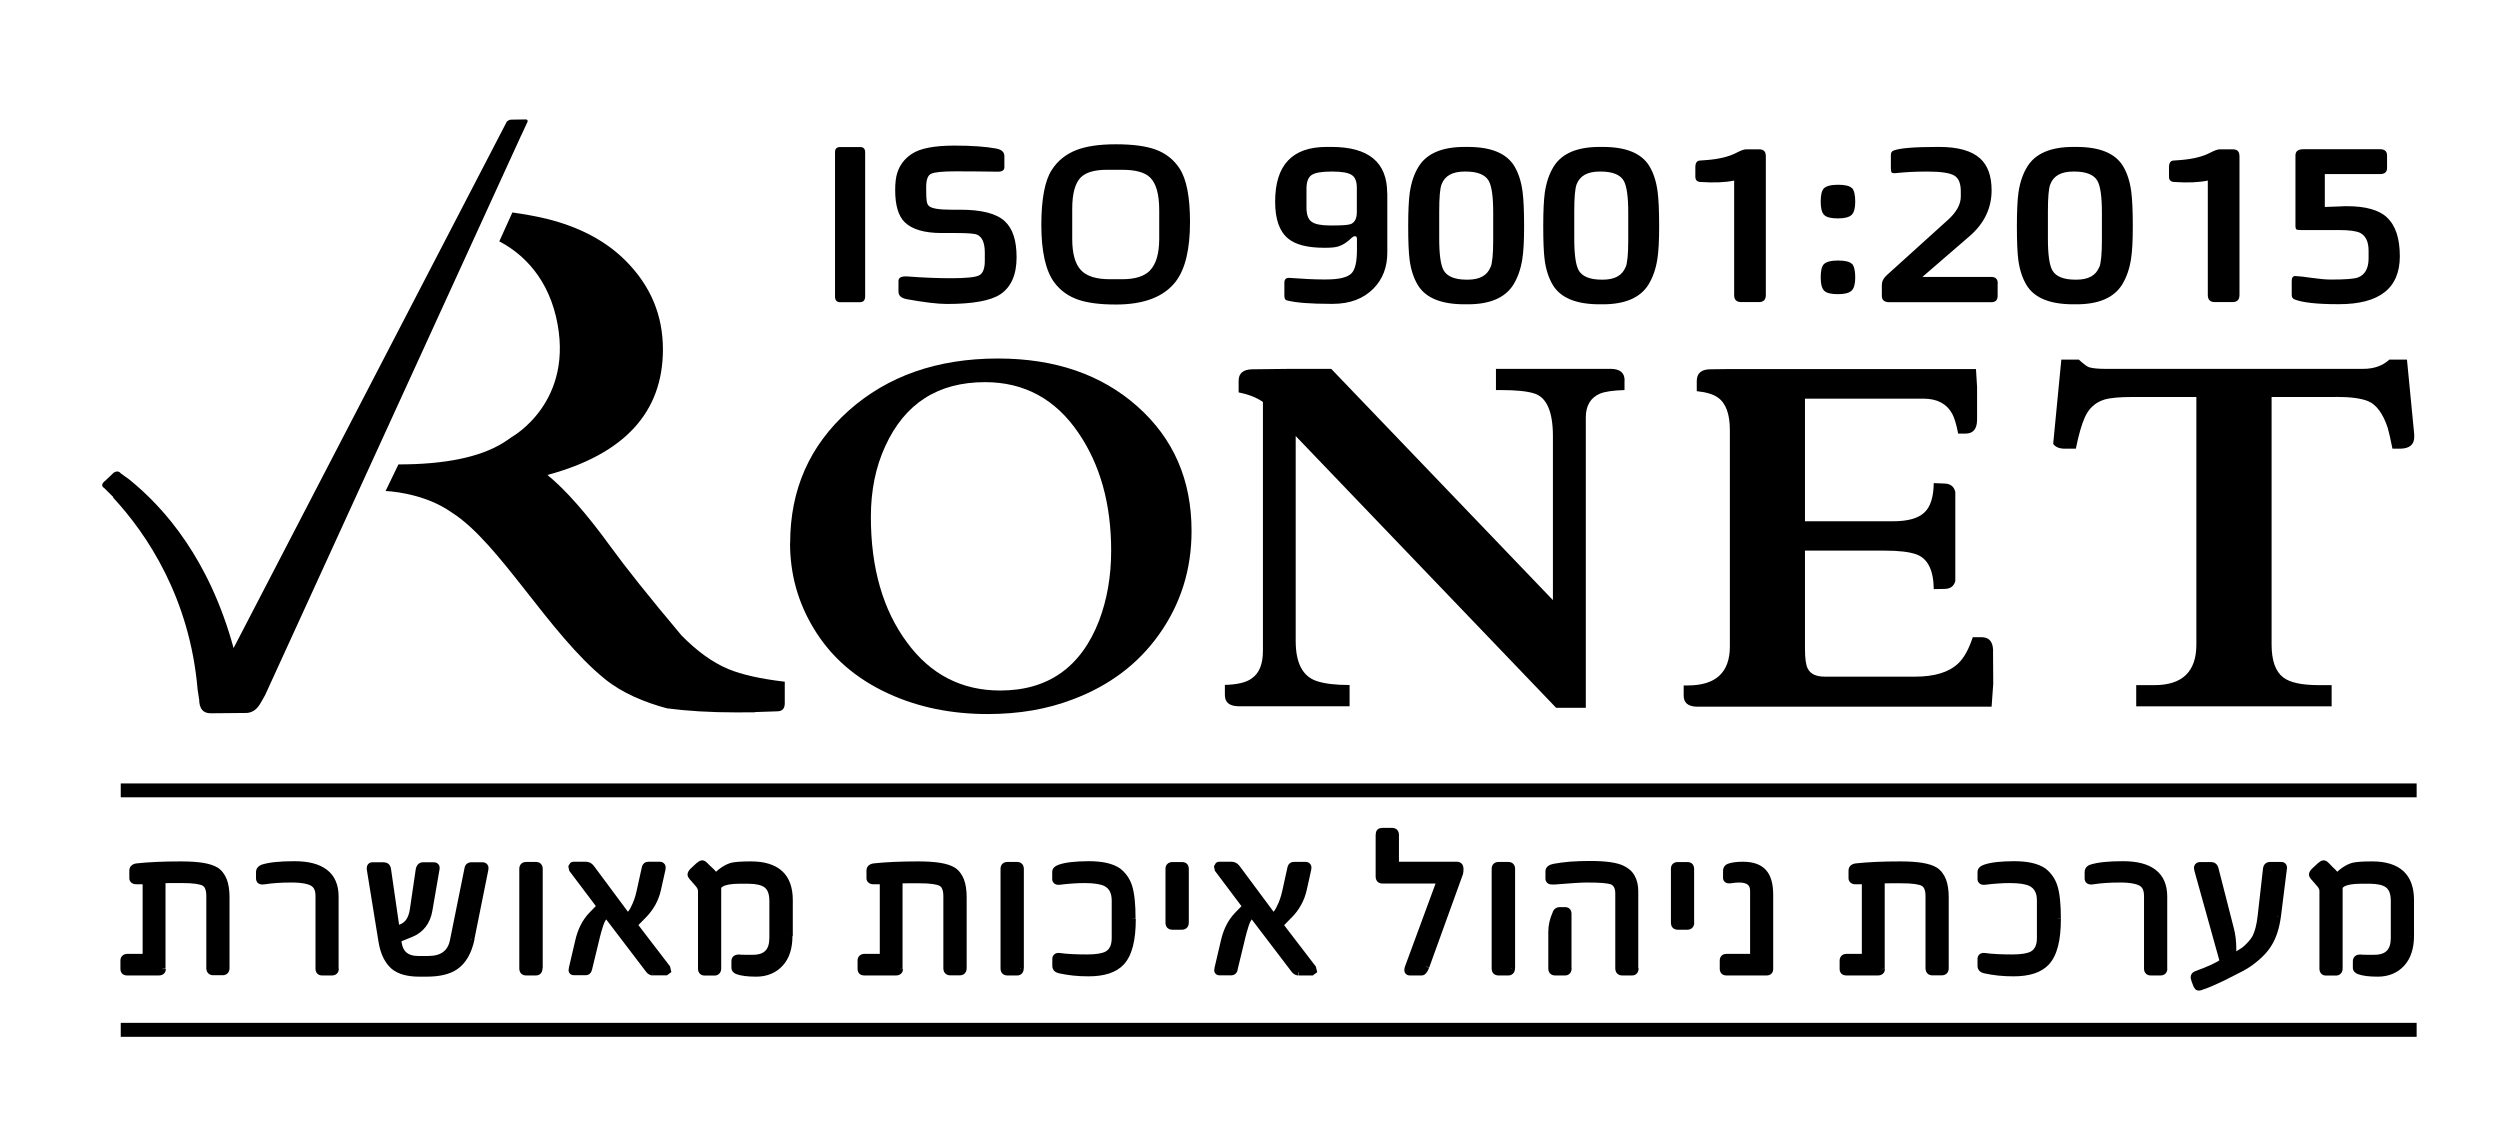 <svg xmlns="http://www.w3.org/2000/svg" id="Layer_1" viewBox="0 0 227.33 102"><g><path d="M71.85,49.39c0-4.87,1.77-8.87,5.31-12.04,3.54-3.16,8.07-4.75,13.59-4.75,5.19,0,9.42,1.46,12.69,4.37,3.28,2.92,4.91,6.68,4.91,11.31,0,3.52-.99,6.65-2.96,9.42-1.92,2.7-4.54,4.66-7.85,5.9-2.32.89-4.89,1.33-7.73,1.33-3.29,0-6.29-.61-8.98-1.84-2.99-1.36-5.27-3.34-6.84-5.95-1.43-2.36-2.15-4.94-2.15-7.76M79.19,47.01c0,4.65,1.1,8.45,3.28,11.4,2.14,2.92,4.97,4.38,8.48,4.38,4.34,0,7.34-2.11,8.98-6.32.74-1.94,1.11-4.07,1.11-6.4,0-4.23-.99-7.8-2.97-10.7-2.09-3.08-4.93-4.62-8.5-4.62-4.28,0-7.3,1.94-9.07,5.82-.87,1.88-1.31,4.02-1.31,6.44"></path><path d="M147.73,34.6c0-.7-.41-1.04-1.23-1.06h-10.47v1.93h.48c1.35,0,2.35.1,3.01.31,1.12.35,1.69,1.65,1.69,3.88v14.91l-20.16-21.03h-3.67s-3.49.04-3.49.04c-.84.01-1.27.36-1.26,1.07v1.03c.83.17,1.58.43,2.21.87v22.64c0,1.2-.34,2.04-1.02,2.5-.49.37-1.32.56-2.44.59v.89c-.01.68.39,1.02,1.17,1.05h10.17v-1.93c-1.29,0-2.28-.12-2.99-.36-1.27-.42-1.91-1.63-1.91-3.64v-18.64l23.68,24.71h2.7v-26.4c0-1.07.43-1.8,1.3-2.17.47-.19,1.22-.29,2.22-.32v-.88Z"></path><path d="M212.4,36.09c1.33,0,2.31.13,2.94.39.76.32,1.34,1.12,1.77,2.39.11.37.26,1.01.44,1.93h.72c.84-.02,1.26-.37,1.26-1.07v-.23s-.66-6.8-.66-6.8h-1.6c-.61.56-1.4.84-2.37.84h-23.5c-.63,0-1.1-.05-1.42-.14-.18-.05-.49-.28-.95-.7h-1.59l-.74,7.66c.19.28.54.44,1.06.44h1c.26-1.27.53-2.22.8-2.81.36-.84.95-1.39,1.78-1.65.52-.16,1.36-.24,2.54-.24h5.84v22.51c0,2.46-1.27,3.69-3.81,3.69h-1.66v1.93h17.77v-1.93h-1.17c-1.54,0-2.62-.23-3.23-.7-.7-.53-1.06-1.53-1.06-2.99v-22.51h5.82Z"></path><path d="M181.24,59.2c-.01-.85-.36-1.26-1.07-1.26h-.78c-.36,1.08-.79,1.88-1.32,2.38-.83.8-2.14,1.21-3.93,1.21h-8.2c-.79,0-1.31-.24-1.55-.72-.18-.33-.26-.94-.26-1.83v-8.91h7.26c1.27,0,2.23.11,2.87.34,1.04.38,1.56,1.44,1.58,3.16l1-.02c.52-.01.83-.25.96-.71v-4.07h0v-4.03c-.11-.49-.43-.75-.96-.77l-1-.04c-.02,1.25-.29,2.15-.85,2.67-.57.54-1.52.8-2.85.8h-8.01v-11.15h10.77c1.23,0,2.1.45,2.61,1.36.21.38.39.99.55,1.82h.65c.71,0,1.06-.41,1.07-1.25v-2.98s-.1-1.64-.1-1.64h-22.6l-1.53.02c-.85,0-1.26.36-1.26,1.07v.92c.86.09,1.51.28,1.92.58.73.51,1.09,1.5,1.09,2.96v19.68c0,2.36-1.28,3.54-3.85,3.54h-.35v.88c-.02.68.38,1.02,1.16,1.05h26.84l.15-2.09-.02-2.94Z"></path><path d="M47.98,11.04c0-.11-.04-.19-.18-.18l-1.32.02c-.16,0-.28.08-.4.19l-24.84,47.86c-2.2-8.06-6.27-12.74-9.5-15.34l-.75-.54c-.23-.3-.52-.14-.64-.08l-.68.65c-.34.27-.57.53-.17.78l.81.81-.03.03c3.1,3.34,6.98,9.14,7.69,17.47l.14.9c.01.84.36,1.26,1.07,1.25l3.31-.03c.94-.13,1.17-.88,1.62-1.63L47.37,12.36h0l.07-.14.54-1.17Z"></path><path d="M68.66,64.75l2.07-.07c.43-.02.65-.28.63-.8v-.7h0v-1.19c-2.2-.26-3.9-.64-5.13-1.15-1.43-.6-2.85-1.62-4.26-3.06-2.96-3.52-5.11-6.22-6.47-8.1-2.17-2.99-4.08-5.15-5.72-6.49,7-1.89,10.5-5.7,10.5-11.42,0-3.12-1.13-5.8-3.4-8.07-1.8-1.8-4.2-3.07-7.2-3.81-.92-.22-1.96-.41-3.09-.57l-1.19,2.63c1.61.83,4.2,2.77,5.16,6.86,1.81,7.73-4.03,10.93-4.03,10.93h0c-.26.2-.54.38-.83.56-2.12,1.29-5.28,1.93-9.47,1.93l-.14.29-1.03,2.13s3.42.1,6.03,1.96c4.33,2.74,8.79,10.99,13.92,15.14,1.58,1.28,3.6,2.11,5.63,2.66,1.83.24,3.93.37,6.33.37.61,0,1.16,0,1.69-.01v-.04Z"></path></g><path d="M217.05,19.76c-.74-.67-1.95-1.01-3.61-1.01-.21,0-.42,0-.65.02l-1.39.05v-2.99h5.03c.42,0,.63-.19.63-.56v-1.12c0-.39-.21-.58-.63-.58h-6.99c-.47,0-.71.19-.71.56v6.39c0,.19.03.3.09.34.06.04.21.06.47.06h3.44c.91,0,1.54.09,1.89.26.51.27.76.81.76,1.62v.69c0,.91-.32,1.49-.96,1.74-.35.13-1.16.19-2.44.19h-.07c-.4,0-.93-.05-1.6-.14-.76-.11-1.29-.17-1.58-.18-.23-.01-.34.14-.34.46v1.26c0,.2.08.33.24.4.72.29,2.04.44,3.94.44h.11c3.69,0,5.54-1.45,5.54-4.36,0-1.65-.4-2.83-1.19-3.54ZM203.63,14.14c0-.37-.2-.56-.6-.56h-1.2c-.18,0-.48.11-.88.32-.65.34-1.54.56-2.64.65l-.68.05c-.27.02-.4.23-.4.61v.85c0,.32.16.48.49.49,1.22.08,2.24.04,3.04-.13v10.4c0,.43.21.65.63.65h1.61c.43,0,.64-.21.64-.65v-12.69ZM190.89,24.28c-.3.77-.99,1.15-2.07,1.15h-.09c-1.06,0-1.76-.27-2.09-.82-.28-.47-.42-1.44-.42-2.9v-2.5c0-1.26.07-2.08.22-2.46.3-.77.99-1.15,2.09-1.15h.09c1.06,0,1.76.27,2.09.82.28.47.42,1.44.42,2.9v2.52c0,1.25-.08,2.07-.23,2.45ZM193.8,17.43c-.12-.92-.37-1.69-.74-2.31-.71-1.18-2.12-1.76-4.24-1.76h-.3c-2.03,0-3.42.59-4.16,1.77-.41.65-.68,1.44-.82,2.4-.09.67-.14,1.68-.14,3.02s.04,2.43.13,3.09c.12.9.37,1.65.74,2.27.71,1.18,2.13,1.76,4.25,1.76h.3c2.01,0,3.38-.59,4.13-1.76.41-.66.69-1.45.83-2.37.11-.69.16-1.68.16-2.99,0-1.4-.05-2.44-.14-3.12ZM181.66,25.77c0-.39-.2-.59-.59-.59h-6.26l4.27-3.69c1.35-1.16,2.02-2.56,2.02-4.19,0-1.3-.35-2.26-1.04-2.89-.77-.7-2.01-1.05-3.73-1.05h-.13c-2.14,0-3.48.11-4.01.33-.17.06-.25.2-.25.4v1.23c0,.19.03.32.08.37.05.05.18.07.39.05.84-.09,1.76-.14,2.76-.14h.07c1.25,0,2.07.12,2.48.37.39.24.58.72.58,1.44v.46c0,.72-.4,1.44-1.21,2.16l-5.53,5c-.3.27-.44.57-.44.88v.99c0,.39.23.58.68.58h9.26c.4,0,.59-.19.59-.58v-1.12ZM168.4,24c-.2-.21-.63-.31-1.27-.31s-1.09.12-1.3.35c-.18.2-.27.6-.27,1.2s.11,1,.32,1.2c.21.21.63.31,1.25.31s1.02-.11,1.24-.32c.22-.21.33-.61.33-1.2,0-.62-.1-1.04-.3-1.25ZM168.4,17.11c-.2-.21-.63-.31-1.27-.31s-1.09.12-1.3.35c-.18.2-.27.6-.27,1.2s.11,1,.32,1.2c.21.21.63.31,1.25.31s1.02-.11,1.24-.32c.22-.21.33-.61.33-1.2,0-.62-.1-1.04-.3-1.25ZM160.56,14.14c0-.37-.2-.56-.6-.56h-1.2c-.18,0-.47.11-.88.32-.65.34-1.54.56-2.64.65l-.68.05c-.27.02-.4.23-.4.61v.85c0,.32.16.48.49.49,1.22.08,2.24.04,3.04-.13v10.4c0,.43.21.65.63.65h1.61c.43,0,.64-.21.64-.65v-12.69ZM147.82,24.28c-.3.77-.99,1.15-2.07,1.15h-.09c-1.06,0-1.76-.27-2.09-.82-.28-.47-.42-1.44-.42-2.9v-2.5c0-1.26.07-2.08.22-2.46.3-.77.99-1.15,2.09-1.15h.09c1.06,0,1.76.27,2.09.82.28.47.42,1.44.42,2.9v2.52c0,1.25-.08,2.07-.23,2.45ZM150.73,17.43c-.12-.92-.37-1.69-.74-2.31-.71-1.18-2.12-1.76-4.24-1.76h-.3c-2.03,0-3.42.59-4.16,1.77-.41.65-.68,1.44-.82,2.4-.09.67-.14,1.68-.14,3.02s.04,2.43.13,3.09c.12.9.37,1.65.74,2.27.71,1.18,2.13,1.76,4.25,1.76h.3c2.01,0,3.38-.59,4.13-1.76.41-.66.69-1.45.83-2.37.11-.69.16-1.68.16-2.99,0-1.4-.05-2.44-.14-3.12ZM135.54,24.28c-.3.77-.99,1.15-2.07,1.15h-.09c-1.06,0-1.76-.27-2.09-.82-.28-.47-.42-1.44-.42-2.9v-2.5c0-1.26.07-2.08.22-2.46.3-.77.99-1.15,2.09-1.15h.09c1.06,0,1.76.27,2.09.82.28.47.42,1.44.42,2.9v2.52c0,1.25-.08,2.07-.23,2.45ZM138.45,17.43c-.12-.92-.37-1.69-.74-2.31-.71-1.18-2.12-1.76-4.24-1.76h-.3c-2.03,0-3.42.59-4.16,1.77-.41.65-.68,1.44-.82,2.4-.09.67-.14,1.68-.14,3.02s.04,2.43.13,3.09c.12.9.37,1.65.74,2.27.71,1.18,2.13,1.76,4.25,1.76h.3c2.01,0,3.38-.59,4.13-1.76.41-.66.69-1.45.83-2.37.11-.69.16-1.68.16-2.99,0-1.4-.05-2.44-.14-3.12ZM122.8,20.38c-.21.08-.69.12-1.46.12h-.44c-.78,0-1.33-.11-1.64-.34-.31-.23-.46-.66-.46-1.29v-1.68c0-.64.15-1.06.46-1.27.3-.21.9-.32,1.79-.32h.09c.87,0,1.46.1,1.77.31.32.2.47.59.47,1.17v2.2c0,.59-.19.96-.58,1.11ZM126.14,17.56c0-2.8-1.69-4.2-5.06-4.2h-.46c-3.12,0-4.67,1.66-4.67,4.98,0,1.6.4,2.72,1.19,3.36.67.55,1.76.83,3.26.83h.15c.52,0,.9-.04,1.14-.12.39-.11.81-.38,1.25-.81.11-.09.21-.13.3-.12.1.02.15.1.15.24v.99c0,1.08-.16,1.79-.48,2.13-.36.38-1.12.57-2.3.57h-.35c-.76,0-1.75-.05-2.98-.14-.33-.03-.49.12-.49.44v1.17c0,.25.07.39.21.43.82.22,2.18.32,4.07.32h.11c1.57,0,2.81-.47,3.72-1.4.84-.86,1.25-1.95,1.25-3.26v-5.42ZM104.59,24.58c-.52.54-1.36.81-2.53.81h-1.16c-1.23,0-2.11-.28-2.62-.84-.52-.56-.78-1.5-.78-2.83v-2.73c0-1.36.25-2.3.75-2.83.46-.48,1.26-.72,2.39-.72h1.41c1.21,0,2.05.23,2.53.7.55.53.83,1.52.83,2.97v2.58c0,1.35-.28,2.32-.83,2.89ZM107.26,15.32c-.52-.8-1.25-1.38-2.18-1.72-.88-.32-2.08-.48-3.6-.48h-.03c-1.5,0-2.69.18-3.59.53-.93.37-1.68.96-2.22,1.8-.63.97-.95,2.65-.95,5.02s.39,4.14,1.17,5.2c.56.76,1.32,1.3,2.27,1.61.83.27,1.93.41,3.32.41h.03c2.55,0,4.37-.7,5.44-2.1.86-1.13,1.29-2.93,1.29-5.41,0-2.28-.32-3.9-.95-4.86ZM91.36,20.11c-.76-.7-2.11-1.04-4.04-1.04h-.81c-1.12,0-1.8-.11-2.04-.34-.1-.09-.17-.23-.2-.42-.03-.19-.05-.53-.05-1.02v-.27c0-.66.14-1.06.43-1.21s1.04-.23,2.25-.23c.41,0,1.07,0,1.97.01.87.01,1.4.02,1.61.02h.33c.35-.01.52-.15.52-.41v-1c0-.37-.24-.59-.73-.69-.98-.18-2.25-.27-3.81-.27-1.84,0-3.13.25-3.89.76-.66.44-1.1,1.03-1.32,1.75-.12.39-.18.9-.18,1.54,0,1.38.29,2.35.87,2.92.67.65,1.79.98,3.36.98h1.31c1.06,0,1.69.05,1.91.15.46.2.7.74.7,1.62v.76c0,.72-.18,1.16-.54,1.33-.32.16-1.16.25-2.53.25-1.2,0-2.51-.05-3.93-.16-.57-.04-.85.09-.85.41v.96c0,.37.24.59.73.69,1.59.29,2.82.44,3.69.44,2.36,0,3.98-.3,4.86-.89.97-.66,1.46-1.78,1.46-3.35s-.36-2.63-1.08-3.29ZM78.67,13.85c0-.32-.15-.48-.46-.48h-1.79c-.33,0-.49.15-.49.46v13.12c0,.35.15.53.46.53h1.79c.33,0,.49-.18.49-.53v-13.09Z"></path><g><polyline points="10.98 93.01 219.75 93.01 219.75 94.28 10.98 94.28"></polyline><polyline points="10.98 71.24 219.75 71.24 219.75 72.5 10.98 72.5"></polyline><path d="M14.77,88.12c0,.18-.11.27-.32.27h-2.89c-.19,0-.29-.1-.29-.29v-.74c0-.21.1-.31.29-.31h1.73v-6.96h-.87c-.23,0-.34-.08-.34-.24v-.7c0-.18.13-.29.38-.33,1.09-.12,2.42-.18,4-.18s2.62.17,3.18.53c.62.4.92,1.21.92,2.42v6.44c0,.23-.1.35-.3.35h-.89c-.2,0-.29-.12-.29-.35v-6.56c0-.59-.16-.99-.47-1.18-.32-.19-1-.29-2.03-.29-.4,0-.75,0-1.05,0-.3,0-.55,0-.76.02v8.09Z"></path><path d="M14.77,88.12h.31c0,.15-.06.33-.2.44-.14.11-.29.14-.44.14h-2.89c-.14,0-.31-.04-.44-.16-.12-.13-.16-.29-.16-.44v-.74c0-.15.03-.31.16-.44.12-.13.3-.18.44-.18h1.42v-6.33h-.55c-.15,0-.3-.02-.44-.12-.14-.09-.23-.28-.22-.44v-.7c0-.16.07-.35.21-.46.13-.11.29-.16.45-.18h0s0,0,0,0c1.11-.12,2.45-.18,4.03-.18,1.59,0,2.68.16,3.35.57h0s0,0,0,0c.37.24.64.61.82,1.06.17.45.25.99.25,1.62v6.44c0,.16-.03.32-.15.46-.12.14-.31.2-.46.2h-.89c-.16,0-.34-.06-.46-.2-.12-.14-.15-.31-.15-.46v-6.56c0-.27-.04-.48-.1-.63-.06-.15-.13-.23-.23-.29h0c-.2-.13-.86-.25-1.87-.24-.4,0-.75,0-1.05,0h0c-.3,0-.55,0-.76.01v-.31s.3,0,.3,0v8.09h-.63v-8.39h.3c.21-.01.47-.02.77-.02h0c.3,0,.65,0,1.05,0,1.05,0,1.75.08,2.19.33h0s0,0,0,0c.22.13.39.34.48.59.1.25.14.53.14.86v6.63s0,0,0,0l-.07.03.04-.06.03.03-.07.03.04-.06-.02.04v-.05s.02,0,.02,0l-.02.04v-.05s.03,0,.03,0h.91s0,.04,0,.04l-.02-.03h.01s0,.03,0,.03l-.02-.03.04.06-.07-.03.03-.03.04.06-.07-.03v-.07s0-6.44,0-6.44c0-.58-.07-1.05-.21-1.4-.14-.36-.33-.59-.57-.76l.17-.26-.17.27c-.45-.29-1.48-.48-3.01-.48-1.57,0-2.89.06-3.96.18l-.03-.31.04.31-.1.02h-.03s0,0,0,0h0s0,.01,0,.01h0s0,0,0,0l-.04-.04.05.02v.02s-.05-.04-.05-.04l.05.02h-.02s.02,0,.02,0h0s-.02,0-.02,0h.02s0,.01,0,.01v.7h-.08l.07-.03v.03s-.07,0-.07,0l.07-.03-.09.04.04-.1.05.05-.09.04.04-.1h.09s.87,0,.87,0h.31v7.58h-2.06s0-.03,0-.03l.02.03h-.01s0-.03,0-.03l.02.03-.04-.08.08.04-.04.04-.04-.08.08.04h0s0,.04,0,.04v.77s-.09.03-.09.03l.05-.08.04.05-.09.03.05-.08-.03.04v-.05s.03,0,.03,0l-.03.04v-.05s.04,0,.04,0h2.94s0,0,0,0l.04.08-.08-.05.04-.04.04.08-.08-.05.06.04-.07-.02v-.02s.07.04.07.04l-.07-.02h0s.31,0,.31,0Z"></path><path d="M30.5,88.08c0,.21-.1.31-.31.31h-.89c-.2,0-.3-.1-.3-.29v-6.62c0-.56-.16-.94-.48-1.16-.37-.26-1.05-.39-2.06-.39-.45,0-.88.01-1.28.04-.4.03-.78.07-1.13.12-.29.05-.44-.02-.44-.22v-.57c0-.18.1-.31.29-.39.61-.21,1.57-.31,2.89-.31,2.47,0,3.71.96,3.71,2.89v6.58Z"></path><path d="M30.5,88.08h.31c0,.15-.04.32-.17.45-.13.13-.3.17-.45.17h-.89c-.15,0-.31-.03-.44-.16-.13-.12-.17-.3-.17-.44v-6.62c0-.5-.14-.76-.35-.9h0s0,0,0,0c-.25-.19-.9-.34-1.88-.33-.45,0-.87.01-1.26.04h0c-.39.03-.76.06-1.11.12l-.05-.31.05.31-.22.02c-.13,0-.28-.03-.41-.13-.13-.11-.18-.28-.18-.42v-.57c0-.15.04-.3.14-.42.09-.12.22-.2.36-.26h0s0,0,0,0c.67-.22,1.66-.32,2.98-.32,1.28,0,2.27.24,2.98.79.71.54,1.05,1.39,1.05,2.41v6.58h-.63v-6.58c0-.9-.28-1.5-.81-1.92-.53-.42-1.39-.66-2.59-.66-1.29,0-2.24.1-2.79.29l-.1-.3.11.29-.08.05v.05s0,.57,0,.57h0s-.12.02-.12.02l.06-.09.05.07-.12.02.06-.09-.03.05v-.06s.03,0,.03,0l-.03.05v-.06s.05,0,.05,0h.11s0-.01,0-.01h0c.36-.06.75-.1,1.16-.12h0c.41-.03.84-.04,1.3-.04,1.03,0,1.76.12,2.24.44l-.18.26.18-.26c.43.29.63.81.62,1.42v6.64s-.08.03-.08.03l.04-.08.04.05-.09.03.04-.08-.03.05.02-.05h0s-.03.05-.03.05l.02-.05h.04s.89,0,.89,0h.03s.03.07.03.07l-.07-.04.04-.04.03.07-.07-.04h.02s-.03,0-.03,0h0s.02,0,.02,0h-.03s0-.04,0-.04h.31Z"></path><path d="M42.84,85.35c-.25,1.2-.73,2.04-1.44,2.52-.6.42-1.48.62-2.62.62h-.64c-1.02,0-1.79-.21-2.3-.62-.56-.47-.94-1.23-1.11-2.28l-1.06-6.54c-.04-.23.03-.35.22-.35h.98c.22,0,.34.1.36.31l.8,5.49.37-.13c.66-.21,1.06-.76,1.19-1.66l.54-3.66c.05-.23.17-.35.37-.35h.96c.18,0,.26.11.22.33l-.64,3.7c-.18,1.08-.74,1.8-1.67,2.17l-1.17.47.06.41c.16.96.77,1.44,1.81,1.44h.9c1.31,0,2.08-.57,2.3-1.71l1.33-6.58c.03-.15.13-.23.29-.23h1.02c.2,0,.28.12.23.35l-1.27,6.3Z"></path><path d="M42.84,85.35l.31.06c-.26,1.24-.77,2.17-1.57,2.72h0c-.68.47-1.62.68-2.8.68h-.64c-1.06,0-1.9-.21-2.5-.69h0s0,0,0,0c-.64-.54-1.04-1.38-1.22-2.47l-1.06-6.54h0s-.01-.16-.01-.16c0-.12.03-.27.14-.39.11-.12.27-.16.4-.15h.98c.16,0,.32.04.46.15.13.11.2.28.22.43l-.31.04.31-.05.74,5.11h0s0,0,0,0h0c.27-.09.47-.23.64-.46.16-.22.28-.54.34-.95h0s.54-3.67.54-3.67h0c.04-.17.1-.31.22-.43.12-.12.29-.18.45-.17h.96c.12,0,.27.03.39.14.12.11.15.27.15.39l-.02.16h0s-.64,3.7-.64,3.7h0c-.19,1.16-.84,2.01-1.87,2.41l-.94.38.02.16-.31.05.31-.05c.07.43.23.7.46.89.23.18.56.29,1.04.29h.9c.61,0,1.06-.13,1.37-.37.31-.23.52-.58.62-1.09h0s1.33-6.58,1.33-6.58h0c.03-.13.09-.26.21-.35.12-.09.26-.13.39-.13h1.02c.12,0,.27.03.39.14.12.11.17.27.16.4l-.02.2-.31-.07.31.06-1.27,6.3h0s-.31-.06-.31-.06l-.31-.06,1.27-6.31h0s0-.06,0-.06h0s.13-.02.13-.02l-.07.1-.06-.08.13-.02-.07.1.06-.08-.02.1-.03-.02.06-.08-.02.1h-.02s-1.02,0-1.02,0h-.02s-.02-.07-.02-.07l.06.05-.03.02-.02-.07.06.05-.03-.03.04.02h0s-.03-.02-.03-.02l.04.02h0s-.31-.05-.31-.05l.31.06-1.33,6.58h0c-.12.62-.41,1.13-.86,1.47-.45.34-1.05.49-1.75.49h-.9c-.57,0-1.06-.13-1.43-.43-.37-.3-.6-.74-.69-1.27h0s-.06-.41-.06-.41l-.04-.24,1.4-.56h0c.83-.34,1.3-.94,1.48-1.93h0s.64-3.7.64-3.7h0s0-.05,0-.05h0s.12-.02.12-.02l-.07.1-.05-.08.12-.02-.07.1.07-.09-.03.12-.04-.02.07-.09-.03.12v-.03s0,.03,0,.03h0s0-.03,0-.03v.03s-.01,0-.01,0h-.98s0,0,0,0h0s0,.01,0,.01h0s0,0,0,0v.02s-.04.09-.04.09l-.31-.07.31.05-.54,3.66h0c-.07.48-.21.89-.45,1.22-.23.33-.56.57-.95.69l-.1-.3.1.3-.37.13-.36.13-.85-5.87h0s0-.04,0-.04h.02s-.01,0-.01,0h0s.02-.01.02-.01h-.01s.03-.01.03-.01l-.02.03h0s.03-.03.03-.03l-.02.03h0s0,0,0,0h0s0-.01,0-.01h0s-.06,0-.06,0h-.98s-.02-.12-.02-.12l.09.07-.07.05-.02-.12.09.07-.09-.07.11.03-.02.04-.09-.07.11.03h-.01s.01,0,.01,0h0s-.01,0-.01,0h.01s0,.01,0,.01v.06s0,0,0,0l1.06,6.54h0c.17,1.01.52,1.69,1,2.09l-.2.24.2-.24c.44.35,1.13.56,2.11.56h.64c1.11,0,1.92-.2,2.44-.57h0s0,0,0,0c.62-.42,1.07-1.17,1.31-2.33h0s.31.06.31.06Z"></path><path d="M49.02,88.04c0,.23-.1.35-.31.35h-.9c-.19,0-.29-.12-.29-.35v-9.04c0-.21.1-.31.31-.31h.91c.19,0,.29.11.29.33v9.02Z"></path><path d="M49.02,88.04h.31c0,.16-.03.33-.15.47-.12.14-.31.2-.46.19h-.9c-.15,0-.34-.06-.46-.2-.11-.14-.14-.3-.14-.46v-9.04c0-.15.04-.32.17-.45.13-.13.3-.17.45-.17h.91c.15,0,.33.05.45.19.12.14.15.3.15.45v9.02h-.63v-9.08s.02,0,.02,0l-.02.02h0s.03-.02.03-.02l-.02.02.07-.05-.04.08-.04-.03.07-.05-.04.08v-.03s0,.03,0,.03h0s.01-.03.01-.03v.03s-.02,0-.02,0h-.94s-.03-.07-.03-.07l.07.04-.04.04-.03-.08.07.04-.05-.03.05.02h0s-.05-.02-.05-.02l.05.02v.04s0,9.04,0,9.04v.07s0,0,0,0h0s0,0,0,0h0s0,0,0,0l-.07.05.04-.08.04.03-.07.05.04-.08-.02.04v-.04s.02,0,.02,0l-.02.04v-.04s.02,0,.02,0h.93s.02.06.02.06l-.06-.03.04-.03.02.07-.06-.03h0s0-.06,0-.06h.31Z"></path><path d="M59.37,88.39c-.15,0-.27-.08-.39-.23l-3.83-5.03c-.24.17-.44.48-.6.95-.05.13-.11.33-.19.62-.08.29-.17.66-.29,1.13l-.56,2.31c-.04.16-.13.25-.29.25h-1.04c-.16,0-.22-.1-.16-.31l.58-2.48c.22-.97.62-1.76,1.19-2.35l.79-.81-2.54-3.37-.05-.23c.03-.09.08-.14.15-.14h1.13c.18,0,.33.08.44.23l3.32,4.47h.05c.14-.09.31-.31.52-.68.26-.49.46-1.03.58-1.61l.48-2.17c.03-.15.14-.23.32-.23h.98c.2,0,.28.12.23.35l-.4,1.79c-.2.93-.65,1.73-1.33,2.42l-.85.85,3,3.92.06.25-.16.12h-1.17Z"></path><path d="M59.37,88.39v.31c-.26,0-.5-.15-.64-.36l.25-.19-.25.19-3.83-5.03.25-.19.18.26c-.15.1-.34.36-.48.79h0s0,0,0,0c-.04.11-.1.31-.18.59h0c-.08.28-.17.66-.28,1.12h0s-.56,2.31-.56,2.31h0c-.03.12-.09.25-.2.35-.11.1-.26.14-.39.14h-1.04c-.1,0-.24-.02-.35-.12-.11-.1-.15-.25-.15-.36l.04-.23.3.09-.31-.07.58-2.48h0c.23-1.01.65-1.85,1.27-2.5h0s.6-.62.6-.62l-2.42-3.21-.06-.3-.02-.09.03-.09.14-.22c.07-.07.19-.12.3-.12h1.13c.27,0,.54.13.7.36l-.25.18.25-.19,3.32,4.47-.25.19v-.31h.05v.31l-.17-.26s.22-.22.42-.57l.27.15-.28-.15c.25-.46.43-.97.55-1.53h0s.48-2.18.48-2.18h0c.03-.13.11-.27.23-.36.12-.09.27-.11.4-.11h.98c.12,0,.27.03.39.14.12.11.17.27.16.4l-.02.2h0s-.4,1.79-.4,1.79h0c-.21.98-.69,1.85-1.41,2.57l-.65.66,2.88,3.76.07.31.05.2-.32.24-.08.06h-1.27v-.63h1.07l.07-.06.19.25-.3.07-.04-.18-3.13-4.08,1.04-1.05c.64-.65,1.05-1.4,1.25-2.27h0s.4-1.79.4-1.79h0s0-.06,0-.06h0s.13-.02.13-.02l-.07.1-.06-.08.13-.02-.07.1.06-.08-.02.1-.03-.02.06-.08-.02.1h-.02s-.98,0-.98,0h-.04s0,0,0,0h0s0,0,0,0h0s0,0,0,0l-.03-.06.06.04-.02.02-.03-.06.06.04h0s0,0,0,0h0s0,0,0,0h0s0,0,0,0l-.48,2.17h0c-.13.61-.33,1.17-.61,1.69h0s0,0,0,0c-.23.39-.39.64-.63.8l-.08.05h-.3l-3.41-4.59h0c-.07-.08-.09-.09-.19-.1h-1.13v-.19l.13.14-.13.05v-.19l.13.14-.08-.08.1.06-.02.02-.08-.08.1.06h0s-.29-.1-.29-.1l.31-.07.04.16,2.66,3.53-.97,1.01h0c-.53.55-.9,1.27-1.11,2.2h0s-.58,2.49-.58,2.49h0s-.01.06-.01.06h-.15l.1-.11.06.11h-.15l.1-.11-.11.12.05-.16.06.04-.11.12.05-.16-.03.08v-.09s.03,0,.03,0l-.03.08v-.09s.01,0,.01,0h1.05s0,.06,0,.06l-.04-.04.03-.02v.06s-.03-.04-.03-.04l.03.03-.03-.02h0s.03.02.03.02l-.03-.02v-.03s.01,0,.01,0l.56-2.31h0c.11-.46.21-.84.29-1.13h0c.08-.29.14-.5.2-.64l.29.11-.3-.1c.17-.5.39-.88.72-1.11l.25-.17,4.01,5.27h0c.08.11.1.1.13.1v.31Z"></path><path d="M71.75,85.1c0,1.08-.27,1.91-.81,2.5-.54.6-1.26.89-2.16.89-.77,0-1.35-.07-1.74-.22-.16-.07-.24-.17-.24-.31v-.59c0-.21.14-.29.42-.27.09,0,.24.01.44.02s.47,0,.79,0c1.21,0,1.81-.62,1.81-1.87v-3.35c0-.72-.2-1.22-.6-1.51-.34-.24-.89-.37-1.63-.37h-.81c-.76,0-1.31.1-1.65.29-.22.11-.32.26-.32.45v7.27c0,.23-.1.35-.31.35h-.9c-.19,0-.28-.11-.28-.35v-7.03c0-.21-.1-.43-.29-.65l-.42-.49c-.16-.17-.25-.29-.25-.35,0-.12.08-.25.25-.39l.44-.41c.15-.13.26-.2.32-.2s.15.05.26.16l.33.33c.19.17.41.4.65.69.5-.5.99-.82,1.47-.96.3-.08.89-.12,1.75-.12,2.32,0,3.48,1.06,3.48,3.18v3.28Z"></path><path d="M71.75,85.1h.31c0,1.13-.28,2.05-.89,2.71h0s0,0,0,0c-.6.66-1.43,1-2.39,1-.79,0-1.4-.07-1.85-.24h0s0,0,0,0c-.11-.05-.22-.12-.3-.22-.08-.11-.12-.24-.12-.37v-.59c0-.15.06-.34.2-.45.14-.11.3-.14.45-.14h.12s-.03.32-.03.32l.02-.31c.08,0,.22.01.42.01.2,0,.46,0,.78,0,.55,0,.91-.14,1.13-.37.23-.23.36-.61.36-1.18v-3.35c0-.67-.18-1.05-.47-1.25h0s0,0,0,0c-.25-.18-.74-.31-1.45-.31h-.81c-.73,0-1.24.1-1.5.25h0s0,0,0,0l-.13.1-.02.07v7.27c0,.16-.03.33-.16.47-.12.14-.31.2-.46.19h-.9c-.15,0-.34-.06-.45-.2-.11-.14-.14-.3-.14-.46v-7.03c0-.11-.05-.26-.21-.45l.24-.2-.24.21-.42-.49.24-.21-.23.22c-.09-.09-.16-.17-.21-.25-.05-.08-.11-.14-.12-.31,0-.27.17-.46.36-.63l.2.24-.21-.23.44-.41h0s0,0,0,0l.24-.18c.08-.05.16-.09.29-.1.24.01.35.13.48.25h0s.33.33.33.33l-.22.22.21-.24c.21.18.44.43.69.73l-.24.2-.22-.22c.52-.53,1.05-.88,1.6-1.04h0s0,0,0,0c.37-.09.95-.13,1.83-.13,1.2,0,2.16.28,2.82.88.66.6.97,1.51.97,2.62v3.28h-.63v-3.28c0-1.01-.27-1.7-.77-2.16-.5-.46-1.28-.71-2.39-.71-.85,0-1.43.04-1.67.11l-.08-.3.09.3c-.41.12-.86.4-1.33.88l-.25.25-.22-.27c-.24-.29-.44-.51-.61-.66h0s-.33-.34-.33-.34h0s0,0,0,0l-.08-.07h0s0,0,0,0h0,0s0,0,0,0l.05-.14v.15h-.05s.05-.15.05-.15v.15-.15l.06.14h-.06s0-.14,0-.14l.06.14-.05.03-.12.1-.21-.24.21.23-.44.41h0s0,0,0,0l-.12.13v.02s-.03,0-.03,0h.02,0s-.02,0-.02,0h.02-.18l.17-.08v.08s-.17,0-.17,0l.17-.08s.06.09.17.21h0s.43.5.43.5h0s0,0,0,0c.22.26.36.55.36.86v7.1s0,0,0,0l-.08.05.04-.08.04.03-.08.05.04-.08-.03.05v-.06s.03,0,.03,0l-.03.05v-.06s.02,0,.02,0h.93s.02.06.02.06l-.06-.03.04-.03.02.07-.06-.03h0s0,0,0,0h0s0,0,0,0h0s0-.07,0-.07v-7.27c0-.15.05-.31.14-.43.09-.12.21-.22.35-.29l.14.28-.15-.27c.43-.23,1.02-.33,1.81-.33h.81c.78,0,1.38.12,1.82.43h0c.51.36.74.99.73,1.76v3.35c0,.67-.16,1.23-.54,1.62-.38.39-.93.56-1.58.56-.32,0-.59,0-.79,0-.21,0-.36,0-.46-.02h0s0,0,0,0h-.06s-.06,0-.06,0h0s-.03-.08-.03-.08l.07.04-.04.04-.03-.08.07.04-.06-.04.07.02v.02s-.07-.04-.07-.04l.07.02h0v.6h0s-.02,0-.02,0l.02-.02h0s-.02.02-.02.02l.02-.02.05.03-.12.29.11-.29c.32.12.88.2,1.63.2.82,0,1.44-.26,1.93-.79h0s0,0,0,0c.47-.51.72-1.26.72-2.29h.31Z"></path><path d="M81.8,88.12c0,.18-.11.27-.32.27h-2.89c-.19,0-.29-.1-.29-.29v-.74c0-.21.1-.31.29-.31h1.73v-6.96h-.87c-.23,0-.34-.08-.34-.24v-.7c0-.18.13-.29.38-.33,1.09-.12,2.42-.18,4-.18s2.62.17,3.18.53c.62.4.93,1.21.93,2.42v6.44c0,.23-.1.35-.3.35h-.9c-.2,0-.29-.12-.29-.35v-6.56c0-.59-.16-.99-.47-1.18-.32-.19-1-.29-2.03-.29-.4,0-.75,0-1.05,0-.3,0-.55,0-.76.02v8.09Z"></path><path d="M81.8,88.12h.31c0,.15-.06.33-.2.44-.14.11-.29.14-.44.14h-2.89c-.14,0-.31-.04-.44-.16-.12-.13-.16-.29-.16-.44v-.74c0-.15.03-.31.16-.44.12-.13.3-.18.44-.18h1.42v-6.33h-.55c-.15,0-.3-.02-.44-.12-.14-.09-.23-.28-.22-.44v-.7c0-.16.07-.35.21-.46.13-.11.29-.16.45-.18h0s0,0,0,0c1.1-.12,2.45-.18,4.03-.18,1.59,0,2.68.16,3.35.57h0s0,0,0,0c.37.24.64.61.82,1.06.17.45.25.99.25,1.63v6.44c0,.16-.03.32-.15.46-.12.14-.31.2-.46.2h-.9c-.16,0-.34-.06-.46-.2-.12-.14-.15-.31-.15-.46v-6.56c0-.27-.04-.48-.1-.62-.06-.15-.13-.23-.23-.29h0c-.2-.13-.86-.25-1.87-.24-.4,0-.75,0-1.05,0h0c-.3,0-.55,0-.76.01v-.31s.3,0,.3,0v8.09h-.63v-8.39h.3c.21-.01.47-.02.77-.02h0c.3,0,.65,0,1.05,0,1.06,0,1.75.08,2.19.33h0c.22.13.39.34.48.59.1.25.14.53.14.86v6.63s0,0,0,0l-.07.03.04-.06.03.03-.07.03.04-.06-.02.04v-.05s.02,0,.02,0l-.02.04v-.05s.03,0,.03,0h.91s0,.04,0,.04l-.02-.03h.01s0,.03,0,.03l-.02-.03.04.06-.06-.03.03-.03.04.06-.06-.03v-.07s0-6.44,0-6.44c0-.58-.07-1.05-.21-1.4-.14-.36-.33-.6-.57-.76l.17-.26-.17.27c-.45-.29-1.48-.48-3.01-.48-1.57,0-2.89.06-3.96.18l-.03-.31.04.31-.1.02h-.03s-.02-.02-.02-.02l.03.02h-.01s-.02-.02-.02-.02l.03.02-.04-.02h.04s0,.02,0,.02l-.04-.02h.04s0,.02,0,.02v.7h-.08l.07-.03v.03s-.07,0-.07,0l.07-.03-.09.04.04-.1.05.05-.09.04.04-.1h.09s.87,0,.87,0h.31v7.58h-2.06s0-.03,0-.03l.02.03h-.01s0-.03,0-.03l.02.03-.04-.08.08.04-.04.04-.04-.08.08.04h0s0,.04,0,.04v.77s-.09.03-.09.03l.05-.08.04.05-.09.03.05-.08-.03.04v-.05s.03,0,.03,0l-.03.04v-.05s.04,0,.04,0h2.94s0,0,0,0l.04.08-.08-.05.04-.04.04.08-.08-.05.06.04-.07-.02v-.02s.07.04.07.04l-.07-.02h0s.31,0,.31,0Z"></path><path d="M92.78,88.04c0,.23-.1.35-.3.35h-.9c-.19,0-.29-.12-.29-.35v-9.04c0-.21.1-.31.31-.31h.9c.19,0,.29.11.29.33v9.02Z"></path><path d="M92.78,88.04h.31c0,.16-.03.33-.15.47-.12.14-.31.2-.46.19h-.9c-.15,0-.34-.06-.46-.2-.11-.14-.14-.3-.14-.46v-9.04c0-.15.04-.32.17-.45.13-.13.3-.17.45-.17h.9c.15,0,.33.05.45.19.12.14.15.3.15.45v9.02h-.63v-9.08s.02,0,.02,0l-.02.02h0s.03-.02.03-.02l-.02.02.08-.05-.04.08-.04-.03.08-.05-.04.08v-.03s0,.03,0,.03h0s.01-.03.01-.03v.03s-.02,0-.02,0h-.94s-.02-.07-.02-.07l.06.04-.04.03-.02-.07.06.04h-.02s.03,0,.03,0h0s-.02,0-.02,0h.03s0,.04,0,.04v9.11s0,0,0,0h0s0,0,0,0h0s0,0,0,0l-.07.05.04-.08.04.03-.07.05.04-.08-.02.04v-.04s.02,0,.02,0l-.02.04v-.04s.02,0,.02,0h.93s.02.06.02.06l-.06-.03.04-.03.02.07-.06-.03h0s0-.06,0-.06h.31Z"></path><path d="M102.97,83.56c0,1.9-.34,3.21-1.02,3.94-.6.65-1.59.97-2.96.97-.49,0-.96-.02-1.39-.07-.44-.05-.85-.11-1.25-.21-.23-.06-.34-.18-.34-.35v-.66c0-.19.14-.26.42-.22.59.08,1.4.12,2.44.12.86,0,1.48-.11,1.85-.33.46-.27.69-.78.69-1.54v-3.37c0-.77-.29-1.3-.87-1.59-.4-.19-1.03-.29-1.88-.29-.39,0-.77.01-1.14.04-.36.02-.72.06-1.06.1-.31.05-.46-.01-.46-.2v-.64c0-.16.13-.28.4-.38.55-.19,1.41-.29,2.58-.29s2.11.2,2.69.61c.47.36.8.83.98,1.41.2.64.31,1.61.31,2.93"></path><path d="M102.97,83.56h.31c0,1.93-.33,3.32-1.1,4.15h0c-.69.74-1.78,1.07-3.19,1.07-.5,0-.98-.02-1.43-.07h0c-.45-.05-.88-.12-1.29-.21h0s0,0,0,0c-.15-.04-.29-.1-.4-.21-.11-.11-.18-.28-.18-.44v-.66c0-.13.05-.31.18-.41.13-.11.28-.13.41-.13l.2.02-.05.31.04-.31c.57.08,1.37.12,2.4.12.83,0,1.41-.11,1.69-.28h0s0,0,0,0c.17-.1.29-.24.39-.44.09-.2.15-.48.14-.83v-3.37c0-.35-.07-.62-.18-.83-.11-.21-.27-.36-.51-.48h0c-.32-.16-.92-.26-1.75-.26-.39,0-.76.01-1.12.04h0c-.36.02-.7.06-1.04.1l-.04-.31.05.31-.23.02c-.13,0-.27-.02-.4-.12-.13-.1-.2-.27-.19-.41v-.64c0-.17.08-.34.2-.44.12-.11.25-.17.42-.23h0c.61-.21,1.5-.3,2.68-.31,1.25,0,2.2.2,2.87.66h0s0,0,0,0c.52.4.89.93,1.09,1.56h0c.22.69.32,1.69.32,3.02h-.63c0-1.3-.11-2.25-.29-2.83h0c-.17-.52-.45-.93-.88-1.26l.19-.25-.18.26c-.49-.35-1.33-.55-2.51-.55-1.15,0-1.99.1-2.47.27h0s0,0,0,0c-.11.04-.17.08-.19.1h0s-.03-.02-.03-.02h.04v.02s-.04-.02-.04-.02h.04v.64h-.08l.07-.03v.03s-.07,0-.07,0l.07-.03-.12.05.06-.12.06.07-.12.05.06-.12h0s0,0,0,0h0s0,0,0,0h0s.04,0,.04,0h.13s0-.01,0-.01h0c.35-.05.71-.08,1.08-.11h0c.37-.02.76-.04,1.16-.04.88,0,1.54.09,2.02.32h0s0,0,0,0c.34.17.61.42.79.74.18.32.26.7.25,1.13v3.37c0,.41-.06.77-.2,1.08-.14.31-.36.56-.65.73h0c-.47.27-1.12.37-2.01.37-1.05,0-1.87-.04-2.48-.12h0s0,0,0,0h-.1s-.04,0-.04,0l-.03-.1.08.06-.05.04-.03-.1.08.06-.1-.07.11.03-.02.04-.1-.07.11.03h-.05s.05,0,.05,0h0s-.05,0-.05,0h.05s0,0,0,0v.66h0s-.03.01-.03.01l.02-.02h0s-.03.02-.03.02l.02-.02h.02s.09.05.09.05l-.08.3.07-.31c.38.09.78.16,1.21.2h0c.42.05.88.07,1.36.07,1.33,0,2.22-.31,2.73-.87h0c.59-.62.93-1.86.93-3.73h.31Z"></path><path d="M107.79,83.88c0,.23-.1.35-.3.35h-.91c-.19,0-.29-.12-.29-.35v-4.87c0-.2.1-.31.29-.31h.93c.18,0,.28.11.28.33v4.85Z"></path><path d="M107.79,83.88h.31c0,.16-.03.32-.15.46-.12.14-.3.2-.46.2h-.91c-.15,0-.34-.06-.46-.2-.11-.14-.14-.3-.14-.46v-4.87c0-.15.03-.31.16-.44.12-.13.3-.18.44-.18h.93c.15,0,.33.05.45.19.11.14.14.3.14.45v4.85h-.63v-4.91s0,0,0,0l.08-.04-.04.07-.04-.04.08-.04-.04.07.03-.06-.02.06h-.02s.03-.06.03-.06l-.02.06h-.01s-.93,0-.93,0h-.02s0,0,0,0l-.03-.08.07.04-.05.04-.03-.08.07.04-.04-.02.05.02h0s-.04-.02-.04-.02l.05.02v.04s0,4.87,0,4.87v.07s0,0,0,0h0s0,0,0,0h0s0,0,0,0l-.07.05.04-.08.04.03-.07.05.04-.08-.02.04v-.04s.02,0,.02,0l-.02.04v-.04s.02,0,.02,0h.92s0,.04,0,.04l-.02-.03h.01s0,.03,0,.03l-.02-.03.04.06-.06-.03.03-.03.04.06-.06-.03v-.07h.32Z"></path><path d="M118.07,88.39c-.15,0-.27-.08-.38-.23l-3.83-5.03c-.24.17-.44.48-.6.95-.05.13-.11.33-.19.62-.08.29-.17.66-.29,1.13l-.56,2.31c-.04.16-.13.25-.28.25h-1.04c-.16,0-.22-.1-.16-.31l.58-2.48c.22-.97.62-1.76,1.19-2.35l.79-.81-2.54-3.37-.05-.23c.03-.09.08-.14.15-.14h1.13c.18,0,.33.08.44.23l3.32,4.47h.05c.14-.09.31-.31.52-.68.26-.49.46-1.03.58-1.61l.48-2.17c.03-.15.14-.23.32-.23h.99c.2,0,.28.12.23.35l-.4,1.79c-.2.93-.65,1.73-1.33,2.42l-.85.85,3,3.92.06.25-.16.12h-1.17Z"></path><path d="M118.07,88.39v.31c-.26,0-.5-.15-.64-.36l.25-.19-.25.19-3.83-5.03.25-.19.18.26c-.15.1-.34.36-.48.79h0s0,0,0,0c-.04.11-.1.31-.18.6h0c-.08.28-.17.66-.28,1.12h0s-.56,2.31-.56,2.31l-.3-.07.31.07c-.03.13-.09.26-.2.35-.11.1-.26.14-.39.14h-1.04c-.11,0-.24-.02-.35-.12-.11-.1-.15-.25-.15-.36l.04-.23.3.09-.31-.07.58-2.48h0c.23-1.01.65-1.85,1.27-2.5h0s.6-.62.6-.62l-2.42-3.22-.06-.3-.02-.09.03-.08.14-.23c.07-.07.19-.12.3-.12h1.13c.27,0,.54.13.7.36l-.25.18.25-.19,3.32,4.47-.25.19v-.31h.05v.31l-.16-.27s.22-.22.41-.57l.27.15-.28-.15c.25-.46.43-.97.55-1.52h0s.48-2.18.48-2.18l.31.07-.31-.06c.03-.13.11-.28.23-.36.12-.09.27-.11.4-.11h.99c.12,0,.27.03.39.14.12.11.17.27.16.4l-.02.2h0s-.4,1.79-.4,1.79h0c-.21.98-.69,1.85-1.41,2.57h-.01s-.64.66-.64.66l2.88,3.76.08.31.05.2-.32.24-.08.06h-1.28v-.63h1.07l.07-.06.19.25-.3.07-.04-.18-3.13-4.08,1.05-1.06h-.01c.64-.64,1.05-1.39,1.25-2.26h0s.4-1.79.4-1.79h0s0-.06,0-.06h0s.13-.02.13-.02l-.07.1-.06-.08.13-.02-.07.1.06-.08-.02.1-.03-.02.06-.08-.02.1h-.02s-.99,0-.99,0h-.04s0,0,0,0h0s0,0,0,0h0s0,0,0,0l-.03-.06.06.04-.02.02-.03-.06.06.04-.03-.02.04.02h0s-.03-.02-.03-.02l.04.02h0s0,0,0,0l-.48,2.17-.31-.07.31.06c-.13.61-.33,1.17-.61,1.69h0s0,0,0,0c-.23.39-.39.64-.63.8l-.08.05h-.3l-3.41-4.59h0c-.07-.08-.09-.1-.19-.1h-1.13v-.19l.13.14-.13.05v-.19l.13.14-.08-.09.1.06-.02.03-.08-.09.1.06h-.01s.01,0,.01,0h0s-.01,0-.01,0h.01s0,.01,0,.01l-.3-.1.31-.06.03.16,2.66,3.53-.97,1.01h0c-.53.55-.9,1.27-1.11,2.2h0s-.58,2.49-.58,2.49h0s-.01.06-.01.06h-.1l.09-.03v.03s-.09,0-.09,0l.09-.03-.17.06.09-.16.08.1-.17.06.09-.16-.07.12.03-.13h.04s-.07.13-.07.13l.03-.13v.05s0-.06,0-.06h0s-.01.06-.01.06v-.06s0,0,0,0h1.05s0,.06,0,.06l-.04-.04.03-.02v.06s-.03-.04-.03-.04h.02s-.02,0-.02,0h0s.02,0,.02,0h-.02s0-.04,0-.04h0s.56-2.32.56-2.32h0c.11-.46.21-.84.29-1.13h0c.08-.29.14-.5.19-.64l.3.11-.3-.1c.17-.5.39-.88.72-1.11l.25-.17,4.01,5.27h0c.08.11.1.1.13.1v.31Z"></path><path d="M129.66,87.89c-.13.34-.26.51-.38.51h-1.05c-.2,0-.26-.12-.18-.37l2.94-7.99h-5.31c-.18,0-.27-.11-.27-.35v-3.75c0-.14.02-.23.07-.27.05-.04.12-.06.23-.06h.89c.2,0,.3.11.3.33v2.76h5.6c.18,0,.27.13.27.39,0,.13-.01.25-.04.35l-3.06,8.45Z"></path><path d="M129.66,87.89l.29.11c-.07.18-.14.33-.24.45-.09.12-.22.25-.44.25h-1.05c-.11,0-.25-.02-.36-.12-.12-.1-.17-.26-.16-.38,0-.1.02-.19.05-.29h0s2.79-7.57,2.79-7.57h-4.86c-.15,0-.34-.06-.45-.2-.11-.14-.14-.3-.14-.46v-3.75l.03-.25c.02-.08.06-.17.15-.26h0c.15-.12.29-.13.43-.14h.89c.15,0,.33.05.46.18.12.14.16.31.16.46v2.44h5.29c.16,0,.36.08.46.23.1.15.12.3.12.47,0,.15-.02.3-.05.43h0s-3.07,8.49-3.07,8.49h0s-.29-.11-.29-.11l-.29-.11,3.06-8.45.29.11-.3-.08c.02-.07.03-.16.03-.27v-.1s-.01-.02-.01-.02l.08-.04-.04.07-.03-.03.08-.04-.04.07.04-.08-.02.09h-.02s.04-.09.04-.09l-.02.09h0s0,0,0,0h0s0-.01,0-.01h0s-5.92.01-5.92.01v-3.12s.03-.01.03-.01l-.03.02h0s.04-.02.04-.02l-.03.02.06-.05-.03.07-.03-.03.06-.05-.03.07h0s-.03,0-.03,0h-.94s-.02-.09-.02-.09l.06.07-.04.02-.02-.09.06.07h0s0,0,0,0l-.12-.13.16.08-.04.05-.12-.13.16.08-.07-.04.07.02h0s-.07-.02-.07-.02l.07.02v.09s0,3.75,0,3.75v.07s0,0,0,0l-.08.05.04-.08.04.03-.08.05.04-.08-.03.05v-.06s.03,0,.03,0l-.03.05v-.06s.02,0,.02,0h5.76l-3.1,8.41-.29-.11.3.1-.02.08h-.1l.09-.03v.03s-.09,0-.09,0l.09-.03-.15.06.08-.15.08.09-.15.06.08-.15-.04.08.02-.09h.02s-.04.09-.04.09l.02-.09h.01s1.05,0,1.05,0v.14l-.08-.12.08-.02v.14l-.08-.12h0s0,0,0,0h0s0,.01,0,.01h0s.1-.14.17-.34l.29.11-.29-.11.29.11Z"></path><path d="M137.45,88.04c0,.23-.1.35-.31.35h-.9c-.19,0-.29-.12-.29-.35v-9.04c0-.21.1-.31.31-.31h.91c.19,0,.29.11.29.33v9.02Z"></path><path d="M137.45,88.04h.31c0,.16-.03.33-.16.47-.12.14-.31.2-.46.19h-.9c-.15,0-.34-.06-.46-.2-.11-.14-.14-.3-.14-.46v-9.04c0-.15.04-.32.17-.45.13-.13.3-.17.45-.17h.91c.15,0,.33.05.45.19.12.14.15.3.15.45v9.02h-.63v-9.08s.02,0,.02,0l-.02.02h0s.03-.02.03-.02l-.02.02.08-.05-.04.08-.04-.03.08-.05-.04.08v-.03s0,.03,0,.03h0s.01-.03.01-.03v.03s-.02,0-.02,0h-.94s-.03-.07-.03-.07l.07.04-.04.04-.03-.07.07.04h-.02s.03,0,.03,0h0s-.02,0-.02,0h.03s0,.04,0,.04v9.11s0,0,0,0h0s0,0,0,0h0s0,0,0,0l-.07.05.04-.08.04.03-.07.05.04-.08-.02.04v-.04s.02,0,.02,0l-.02.04v-.04s.02,0,.02,0h.93s.02.06.02.06l-.06-.03.04-.03.02.06-.06-.03h0s0-.06,0-.06h.31Z"></path><path d="M148.69,88.04c0,.23-.1.35-.29.35h-.91c-.2,0-.29-.12-.29-.35v-6.81c0-.58-.21-.96-.63-1.12-.34-.12-1.11-.18-2.32-.18-.47,0-1.44.06-2.9.18-.33.03-.49-.03-.49-.2v-.7c0-.17.16-.29.47-.37.47-.09.97-.15,1.51-.19.54-.04,1.12-.06,1.75-.06,1.42,0,2.41.14,2.98.43.74.35,1.11,1.02,1.11,2.02v7.01ZM142.6,88.04c0,.23-.1.35-.3.35h-.91c-.19,0-.29-.12-.29-.35v-3.31c0-.56.13-1.11.38-1.67.08-.17.19-.26.32-.26h.56c.15,0,.23.1.23.31v4.93Z"></path><path d="M148.69,88.04h.31c0,.16-.03.32-.14.46-.11.14-.3.21-.46.2h-.91c-.16,0-.34-.06-.46-.2-.12-.14-.15-.31-.15-.46v-6.81c0-.25-.05-.44-.12-.56-.07-.12-.16-.2-.31-.27l.11-.29-.1.3c-.11-.04-.38-.09-.75-.12-.37-.03-.86-.04-1.46-.04-.45,0-1.42.06-2.88.18l-.03-.31.03.31h-.18c-.14,0-.28,0-.42-.09-.14-.08-.25-.27-.24-.42v-.7c0-.19.1-.37.24-.47.14-.1.29-.16.48-.2h0s0,0,0,0c.48-.09.99-.15,1.54-.2.55-.04,1.14-.06,1.78-.06,1.44,0,2.46.13,3.12.46l-.14.28.13-.28c.42.2.76.5.97.9.22.39.32.87.32,1.4v7.01h-.63v-7.01c0-.46-.09-.82-.24-1.1-.15-.28-.38-.48-.69-.64h0s0,0,0,0c-.48-.24-1.45-.4-2.84-.39-.62,0-1.2.02-1.73.06-.53.04-1.02.11-1.47.19l-.06-.31.07.31c-.13.03-.21.07-.23.09h0s-.04-.03-.04-.03h.05v.03s-.05-.03-.05-.03h.05v.7h-.13l.07-.11.07.11h-.13l.07-.11-.02.03v-.04s.02,0,.02,0l-.02.03v-.04s.12.01.12.01h.12s0,0,0,0h0c1.47-.12,2.43-.18,2.93-.18.61,0,1.11.02,1.51.05.4.03.69.07.91.15h0s0,0,0,0c.27.1.49.29.63.54.14.25.2.54.2.87v6.87s0,0,0,0l-.07.03.04-.06.03.03-.07.03.04-.06-.02.04v-.05s.02,0,.02,0l-.02.04v-.05s.03,0,.03,0h.92s0,.05,0,.05l-.03-.05h.02s0,.05,0,.05l-.03-.05.04.06-.07-.03.03-.03.04.06-.07-.03v-.07h.32ZM142.6,88.04h.31c0,.16-.03.33-.15.47-.12.14-.31.2-.46.19h-.91c-.15,0-.34-.06-.46-.2-.11-.14-.14-.3-.14-.46v-3.31c0-.6.14-1.21.41-1.8l.28.13-.29-.13c.05-.12.12-.23.23-.31.1-.08.24-.13.38-.13h.56c.14,0,.33.07.42.21.1.14.12.28.12.42v4.93h-.63v-4.99s0,0,0,0l.1-.04-.06.09-.04-.05.1-.04-.06.09.07-.1-.03.12-.04-.02.07-.1-.03.12v-.05s.01.05.01.05h-.01s.01-.05.01-.05v.05h-.56v-.02.02s0,0,0,0v-.02.02s-.04.08-.04.08h0s0,0,0,0c-.24.52-.36,1.03-.36,1.54v3.38s0,0,0,0h0s0,0,0,0h0s0,0,0,0l-.07.05.04-.08.04.03-.07.05.04-.08-.02.04v-.04s.02,0,.02,0l-.02.04v-.04s.02,0,.02,0h.93s0,0,0,0l.02.07-.06-.03.04-.03.02.07-.06-.03h0s0,0,0,0h0s0,0,0,0h0s0-.07,0-.07h.31Z"></path><path d="M153.75,83.88c0,.23-.1.35-.3.35h-.91c-.19,0-.29-.12-.29-.35v-4.87c0-.2.1-.31.29-.31h.93c.18,0,.28.11.28.33v4.85Z"></path><path d="M153.75,83.88h.31c0,.16-.03.32-.15.46-.12.14-.3.2-.46.2h-.91c-.15,0-.34-.06-.46-.2-.11-.14-.14-.3-.14-.46v-4.87c0-.15.03-.31.15-.44.12-.13.3-.18.44-.18h.93c.15,0,.33.05.45.19.11.14.14.3.14.45v4.85h-.63v-4.91s0,0,0,0l.08-.04-.04.07-.04-.04.08-.04-.04.07.03-.06-.02.06h-.02s.03-.06.03-.06l-.02.06h-.01s-.93,0-.93,0h-.02s0-.03,0-.03l.02.03h-.01s0-.03,0-.03l.02.03-.04-.08.08.04-.04.04-.04-.08.08.04h-.02s.02,0,.02,0h0s-.02,0-.02,0h.02s0,.05,0,.05v4.94s0,0,0,0h0s0,0,0,0h0s0,0,0,0l-.07.05.04-.08.04.03-.07.05.04-.08-.02.04v-.04s.02,0,.02,0l-.02.04v-.04s.02,0,.02,0h.92s0,.04,0,.04l-.02-.03h.01s0,.03,0,.03l-.02-.03.04.06-.06-.03.03-.03.04.06-.06-.03v-.07h.32Z"></path><path d="M160.93,88.12c0,.18-.1.27-.28.27h-3.67c-.18,0-.28-.1-.28-.29v-.74c0-.21.09-.31.28-.31h2.48v-6.03c0-.72-.43-1.08-1.29-1.08-.24,0-.49.02-.75.06-.28.05-.42-.01-.42-.18v-.61c0-.18.08-.31.25-.37.29-.1.7-.16,1.25-.16.83,0,1.45.21,1.85.63.4.42.59,1.11.59,2.07v6.75Z"></path><path d="M160.93,88.12h.31c0,.14-.04.31-.17.43-.13.12-.29.15-.43.15h-3.67c-.14,0-.31-.04-.43-.17-.12-.13-.16-.29-.16-.43v-.74c0-.15.03-.31.15-.44.12-.13.29-.18.44-.18h2.17v-5.72c0-.3-.08-.46-.21-.57-.13-.11-.38-.2-.77-.2-.22,0-.46.02-.7.06h0s-.21.02-.21.02c-.12,0-.26-.02-.38-.11-.13-.09-.2-.27-.19-.4v-.61c0-.14.03-.28.11-.41.08-.12.21-.21.34-.26.35-.12.79-.18,1.36-.18.88,0,1.6.22,2.07.73h0s0,0,0,0c.48.51.68,1.29.68,2.28v6.75h-.63v-6.75c0-.92-.19-1.53-.51-1.85h0s0,0,0,0c-.32-.34-.83-.53-1.62-.53-.52,0-.91.05-1.14.14l-.03.02v.06s0,.61,0,.61h-.11l.1-.04v.04s-.1,0-.1,0l.1-.04-.13.06.06-.14.07.08-.13.06.06-.14-.02.05.02-.06h0s-.02.06-.02.06l.02-.06h.04s.11,0,.11,0h0s0,0,0,0c.27-.04.54-.06.8-.06.47,0,.87.1,1.17.34.3.25.44.63.43,1.05v6.35h-2.81s0-.05,0-.05l.02.04h-.02s0-.04,0-.04l.02.04-.05-.08.09.04-.04.04-.05-.08.09.04h-.01s.01,0,.01,0h0s-.01,0-.01,0h.01s0,.05,0,.05v.78s-.09.03-.09.03l.05-.08.04.05-.09.03.05-.08-.03.05.02-.06h.02s-.03.06-.03.06l.02-.06h.02s3.67,0,3.67,0h.03s.03.09.03.09l-.08-.05.05-.04.03.09-.08-.05.06.04-.07-.02v-.02s.07.04.07.04l-.07-.02v-.02h.31Z"></path><path d="M171.09,88.12c0,.18-.11.27-.33.27h-2.88c-.19,0-.29-.1-.29-.29v-.74c0-.21.1-.31.29-.31h1.73v-6.96h-.87c-.23,0-.34-.08-.34-.24v-.7c0-.18.13-.29.38-.33,1.09-.12,2.42-.18,4-.18s2.62.17,3.18.53c.62.4.93,1.21.93,2.42v6.44c0,.23-.1.35-.3.35h-.89c-.2,0-.3-.12-.3-.35v-6.56c0-.59-.16-.99-.47-1.18-.32-.19-1-.29-2.03-.29-.4,0-.75,0-1.05,0-.3,0-.55,0-.76.02v8.09Z"></path><path d="M171.09,88.12h.31c0,.15-.06.33-.2.44-.14.11-.3.14-.44.14h-2.88c-.14,0-.31-.04-.44-.16-.12-.13-.16-.29-.16-.44v-.74c0-.15.04-.31.16-.44.12-.13.3-.18.44-.18h1.42v-6.33h-.55c-.15,0-.3-.02-.44-.12-.14-.09-.23-.28-.22-.44v-.7c0-.16.07-.35.21-.46.13-.11.29-.16.45-.18h0s0,0,0,0c1.1-.12,2.45-.18,4.03-.18,1.59,0,2.68.16,3.35.57h0s0,0,0,0c.37.24.64.61.82,1.06.17.45.25.99.25,1.63v6.44c0,.16-.03.32-.15.46-.12.14-.31.2-.46.2h-.89c-.16,0-.34-.05-.46-.2-.12-.14-.15-.31-.15-.46v-6.56c0-.27-.04-.48-.1-.62-.06-.15-.13-.23-.23-.29h0c-.2-.13-.86-.25-1.87-.24-.4,0-.75,0-1.05,0h0c-.3,0-.55,0-.76.01v-.31s.3,0,.3,0v8.09h-.63v-8.39h.3c.21-.01.47-.02.77-.02h0c.3,0,.65,0,1.05,0,1.05,0,1.74.08,2.19.33h0c.22.13.39.34.48.59.1.25.14.53.14.86v6.63s0,0,0,0l-.07.03.04-.06.03.03-.07.03.04-.06-.02.04v-.05s.02,0,.02,0l-.02.04v-.05s.03,0,.03,0h.91s0,.04,0,.04l-.02-.03h.01s0,.03,0,.03l-.02-.03.04.06-.06-.03.03-.03.04.06-.06-.03v-.07s0-6.44,0-6.44c0-.58-.07-1.05-.21-1.4-.14-.36-.33-.6-.57-.76l.17-.26-.17.27c-.45-.29-1.48-.48-3.01-.48-1.57,0-2.89.06-3.96.18l-.03-.31.04.31-.1.02h-.03s-.02-.02-.02-.02l.03.02h-.01s-.02-.02-.02-.02l.03.02-.04-.02h.04s0,.02,0,.02l-.04-.02h.04s0,.02,0,.02v.7h-.08l.07-.03v.03s-.07,0-.07,0l.07-.03-.09.04.04-.1.05.05-.09.04.04-.1h.09s.87,0,.87,0h.31v7.58h-2.06s0,0,0,0l-.03-.08.07.04-.05.04-.03-.08.07.04-.04-.03.05.02h0s-.04-.02-.04-.02l.05.02v.04s0,.74,0,.74v.03s-.09.03-.09.03l.05-.08.04.05-.09.03.05-.08-.02.04v-.05s.02,0,.02,0l-.02.04v-.05s.04,0,.04,0h2.94s0,0,0,0l.04.08-.08-.05.04-.04.04.08-.08-.05.07.04-.07-.02v-.02s.07.04.07.04l-.07-.02h0s.31,0,.31,0Z"></path><path d="M187.09,83.56c0,1.9-.34,3.21-1.01,3.94-.61.65-1.59.97-2.96.97-.49,0-.96-.02-1.39-.07-.44-.05-.85-.11-1.25-.21-.23-.06-.34-.18-.34-.35v-.66c0-.19.14-.26.42-.22.59.08,1.4.12,2.44.12.86,0,1.48-.11,1.85-.33.46-.27.69-.78.69-1.54v-3.37c0-.77-.29-1.3-.87-1.59-.4-.19-1.03-.29-1.88-.29-.4,0-.77.01-1.14.04-.36.02-.72.06-1.06.1-.31.05-.46-.01-.46-.2v-.64c0-.16.14-.28.4-.38.55-.19,1.41-.29,2.58-.29s2.11.2,2.69.61c.47.36.8.83.99,1.41.2.64.3,1.61.3,2.93"></path><path d="M187.09,83.56h.31c0,1.93-.33,3.32-1.1,4.15h0c-.69.74-1.78,1.07-3.19,1.07-.5,0-.98-.02-1.43-.07h0c-.45-.05-.88-.12-1.28-.21h0s0,0,0,0c-.15-.04-.29-.1-.4-.21-.11-.11-.18-.28-.18-.44v-.66c0-.13.05-.31.18-.41.13-.11.28-.13.41-.13l.2.02-.05.31.04-.31c.57.08,1.37.12,2.4.12.83,0,1.41-.11,1.69-.28h0c.17-.1.29-.24.39-.44.09-.2.15-.48.14-.83v-3.37c0-.35-.06-.62-.18-.83-.11-.21-.27-.36-.51-.48l.14-.28-.14.28c-.32-.16-.92-.26-1.74-.26-.39,0-.76.01-1.12.04h0s0,0,0,0c-.36.02-.7.06-1.04.1l-.04-.31.05.31-.23.02c-.13,0-.27-.02-.4-.12-.13-.1-.2-.27-.19-.41v-.64c0-.17.08-.34.2-.44.12-.11.25-.17.42-.23h0c.61-.21,1.49-.3,2.68-.31,1.25,0,2.2.2,2.87.66h0s0,0,0,0c.52.4.89.93,1.09,1.56h0c.22.69.32,1.69.32,3.02h-.63c0-1.3-.1-2.25-.29-2.83h0c-.17-.52-.45-.93-.88-1.26l.19-.25-.18.26c-.49-.35-1.33-.55-2.51-.55-1.15,0-1.99.1-2.47.27h0c-.11.04-.17.08-.19.1h0s-.03-.02-.03-.02h.04v.02s-.04-.02-.04-.02h.04v.64h-.08l.07-.03v.03s-.07,0-.07,0l.07-.03-.12.05.06-.12.06.07-.12.05.06-.12h0s0,0,0,0h0s0,0,0,0h0s.04,0,.04,0h.13s0-.01,0-.01h0c.35-.05.71-.08,1.08-.11h0c.37-.02.76-.04,1.16-.04.88,0,1.54.09,2.02.32h0s0,0,0,0c.34.17.61.42.79.74.18.32.25.7.25,1.13v3.37c0,.41-.06.77-.2,1.08-.14.31-.36.56-.65.73h0c-.47.27-1.12.37-2.01.37-1.05,0-1.87-.04-2.48-.12h0s0,0,0,0h-.1s-.04,0-.04,0l-.03-.1.08.06-.05.04-.03-.1.08.06-.1-.07.11.03-.02.04-.1-.07.11.03h-.05s.05,0,.05,0h0s-.05,0-.05,0h.05s0,0,0,0v.66h0s-.03.01-.03.01l.02-.02h0s-.03.02-.03.02l.02-.02h.02s.09.05.09.05l-.08.3.07-.31c.38.09.78.16,1.21.2h0c.42.05.88.07,1.36.07,1.33,0,2.22-.31,2.73-.87h0c.59-.62.93-1.86.93-3.73h.31Z"></path><path d="M196.77,88.08c0,.21-.1.31-.31.31h-.88c-.2,0-.31-.1-.31-.29v-6.62c0-.56-.16-.94-.48-1.16-.37-.26-1.05-.39-2.06-.39-.45,0-.88.01-1.28.04-.4.03-.78.07-1.13.12-.3.05-.44-.02-.44-.22v-.57c0-.18.1-.31.3-.39.61-.21,1.57-.31,2.88-.31,2.47,0,3.71.96,3.71,2.89v6.58Z"></path><path d="M196.77,88.08h.31c0,.15-.04.32-.17.45-.13.13-.3.17-.45.17h-.88c-.15,0-.31-.03-.44-.16-.13-.12-.18-.3-.18-.44v-6.62c0-.5-.14-.76-.34-.9h0s0,0,0,0c-.26-.19-.9-.34-1.88-.33-.45,0-.87.01-1.26.04-.39.03-.76.06-1.11.12l-.05-.31.05.31-.22.02c-.13,0-.28-.03-.41-.13-.13-.11-.18-.28-.18-.42v-.57c0-.15.04-.3.14-.43.09-.12.22-.2.36-.25h0s0,0,0,0c.67-.22,1.65-.32,2.98-.32,1.28,0,2.27.24,2.98.79.71.54,1.05,1.39,1.05,2.41v6.58h-.63v-6.58c0-.9-.28-1.5-.81-1.92-.53-.42-1.39-.66-2.59-.66-1.3,0-2.24.1-2.79.29l-.1-.3.11.29-.08.05v.04s0,.57,0,.57h0s-.12.02-.12.02l.06-.09.05.07-.12.02.06-.09-.03.05v-.06s.03,0,.03,0l-.03.05v-.06s.05,0,.05,0h.11s0-.01,0-.01h0c.36-.06.75-.1,1.16-.12.41-.03.84-.04,1.3-.04,1.03,0,1.76.12,2.24.44l-.18.26.18-.26c.43.29.62.81.62,1.42v6.64s0,0,0,0l-.08.03.04-.07.04.05-.08.03.04-.07-.03.04.02-.05h0s-.03.05-.03.05l.02-.05h.04s.88,0,.88,0h.03s.03.07.03.07l-.07-.04.04-.04.03.07-.07-.04h.02s-.03,0-.03,0h0s.02,0,.02,0h-.03s0-.04,0-.04h.31Z"></path><path d="M207.1,83.29c-.14,1.01-.4,1.84-.79,2.48-.17.3-.4.59-.68.87-.28.28-.62.58-1.01.87-.22.17-.52.35-.89.55-.37.2-.82.43-1.34.68-.42.21-.79.38-1.12.53-.33.15-.61.26-.86.35-.27.1-.42.15-.46.15-.08,0-.14-.05-.19-.15l-.2-.51-.06-.22c0-.14.07-.24.2-.29,1.16-.42,1.99-.8,2.48-1.15l-.02-.06-2.31-8.32c-.07-.26,0-.39.24-.39h.97c.2,0,.32.1.37.29l1.4,5.47c.2.76.26,1.6.2,2.5l.06.06c.28-.15.62-.36,1.02-.62.45-.38.79-.75,1-1.13.24-.48.41-1.12.5-1.93l.49-4.33c.03-.2.13-.31.31-.31h1.03c.16,0,.23.1.2.29l-.54,4.31Z"></path><path d="M207.1,83.29l.31.04c-.14,1.04-.41,1.91-.83,2.6l-.27-.16.27.16c-.19.32-.43.64-.73.94-.29.3-.64.6-1.05.9h0s0,0,0,0c-.24.18-.55.37-.93.57h0s0,0,0,0c-.38.2-.83.43-1.36.69l-.13-.28.14.28c-.42.21-.8.38-1.13.53h0c-.33.15-.63.27-.88.36l-.1-.3.11.29c-.14.05-.25.09-.33.12l-.11.03-.13.02c-.1,0-.22-.04-.3-.1l-.17-.23h0s-.2-.52-.2-.52v-.02s-.07-.23-.07-.23v-.04s-.01-.04-.01-.04c0-.12.03-.25.1-.35.07-.11.18-.18.29-.23h0s0,0,0,0c1.15-.41,1.96-.79,2.41-1.11l.18.26-.3.1-.02-.06h0s-2.32-8.33-2.32-8.33h0s-.04-.25-.04-.25c0-.13.05-.3.18-.41.13-.11.27-.13.4-.13h.97c.15,0,.31.04.43.14.13.1.2.24.24.38h0s1.4,5.47,1.4,5.47h0c.16.6.23,1.24.23,1.92,0,.22,0,.45-.02.68l-.31-.02.23-.22.06.06-.23.22-.15-.27c.27-.15.6-.35,1-.61l.17.26-.2-.24c.43-.36.74-.71.93-1.05l.27.16-.28-.14c.22-.43.38-1.04.47-1.83h0s.49-4.33.49-4.33h0c.02-.15.07-.3.19-.42.12-.12.29-.17.44-.17h1.03c.12,0,.26.03.37.14.11.11.15.26.15.37v.14s-.32-.05-.32-.05l.31.04-.54,4.31h0s-.31-.04-.31-.04l-.31-.04.54-4.31h0s0-.04,0-.04h0s.14-.02.14-.02l-.08.11-.06-.09.14-.02-.08.11.08-.11-.04.13-.05-.02.08-.11-.04.13v-.05s0,.06,0,.06h0s.01-.06.01-.06v.06s-.01,0-.01,0h-1.05s-.02-.05-.02-.05l.04.03-.03.02-.02-.05.04.03h0s0,.05,0,.05h0s-.49,4.32-.49,4.32h0c-.09.84-.27,1.52-.53,2.04h0s0,.01,0,.01c-.24.42-.6.82-1.07,1.22h-.01s-.02.02-.02.02c-.4.26-.75.47-1.03.63l-.21.12-.22-.23-.1-.1v-.14c.03-.22.03-.43.03-.64,0-.63-.07-1.22-.21-1.76h0s-1.4-5.47-1.4-5.47l.3-.08-.3.08-.02-.05h-.05s-.97,0-.97,0h-.03s-.03-.11-.03-.11l.09.06-.06.05-.03-.11.09.06-.1-.07.12.03-.02.04-.1-.07.12.03h-.05s.06,0,.06,0h0s-.05,0-.05,0h.06s0,0,0,0v.08s2.33,8.31,2.33,8.31l.02.05.07.22-.19.14c-.54.38-1.38.77-2.56,1.19l-.11-.3.12.29h-.01s-.03-.03-.03-.03l.04.02v.02s-.04-.03-.04-.03l.04.02h-.02s.02,0,.02,0h0s-.02,0-.02,0h.02s0,.02,0,.02h-.31l.3-.08.06.2.19.49-.29.11.29-.13h0s-.1.09-.1.09v-.12l.1.05-.1.08v-.12.2l-.03-.2h.03s0,.2,0,.2l-.03-.2s.16-.05.39-.13h0s0,0,0,0c.23-.08.51-.2.83-.34h0c.32-.14.69-.32,1.11-.52h0s0,0,0,0c.52-.25.96-.47,1.33-.67h0c.36-.2.65-.37.86-.53l.19.25-.19-.25c.38-.29.71-.57.98-.84.27-.27.47-.54.63-.81h0s0,0,0,0c.36-.59.61-1.38.74-2.36h0s.31.04.31.04Z"></path><path d="M219.2,85.1c0,1.08-.27,1.91-.81,2.5-.54.6-1.26.89-2.16.89-.77,0-1.35-.07-1.74-.22-.16-.07-.24-.17-.24-.31v-.59c0-.21.14-.29.42-.27.09,0,.24.01.44.02.2,0,.47,0,.79,0,1.21,0,1.81-.62,1.81-1.87v-3.35c0-.72-.2-1.22-.6-1.51-.34-.24-.89-.37-1.63-.37h-.81c-.76,0-1.31.1-1.65.29-.22.11-.33.26-.33.45v7.27c0,.23-.1.35-.31.35h-.91c-.18,0-.27-.11-.27-.35v-7.03c0-.21-.1-.43-.29-.65l-.42-.49c-.17-.17-.25-.29-.25-.35,0-.12.08-.25.25-.39l.44-.41c.15-.13.26-.2.32-.2s.15.05.26.16l.32.33c.19.17.41.4.65.69.5-.5.99-.82,1.47-.96.3-.08.89-.12,1.75-.12,2.32,0,3.47,1.06,3.47,3.18v3.28Z"></path><path d="M219.2,85.1h.31c0,1.13-.29,2.05-.89,2.71-.6.66-1.43,1-2.39,1-.79,0-1.4-.07-1.85-.24h0s0,0,0,0c-.11-.05-.22-.12-.31-.22-.08-.11-.13-.24-.12-.37v-.59c0-.15.06-.33.2-.45.14-.11.3-.14.45-.14h.12s-.03.32-.03.32l.02-.31c.08,0,.22.01.42.01.2,0,.46,0,.78,0,.55,0,.91-.14,1.13-.37.23-.23.36-.61.36-1.18v-3.35c0-.67-.18-1.05-.47-1.25h0c-.25-.18-.74-.31-1.45-.31h-.81c-.73,0-1.24.1-1.5.25h0s0,0,0,0l-.13.1-.02.07v7.27c0,.16-.03.33-.16.47-.12.14-.31.2-.46.19h-.91c-.15,0-.34-.06-.45-.21-.11-.14-.13-.3-.13-.45v-7.03c0-.11-.05-.26-.21-.45l.24-.2-.24.21-.42-.49.24-.21-.23.22c-.09-.09-.16-.17-.21-.25-.05-.08-.11-.14-.12-.31,0-.27.17-.46.36-.63l.2.24-.21-.23.44-.41h0s0,0,0,0l.24-.18c.08-.05.16-.09.29-.1.24.01.35.13.48.25h0s.32.33.32.33l-.22.22.2-.24c.21.18.44.43.69.73l-.24.2-.22-.22c.52-.53,1.05-.88,1.6-1.04h0s0,0,0,0c.37-.09.95-.13,1.83-.13,1.2,0,2.16.28,2.82.88.66.6.97,1.51.97,2.62v3.28h-.63v-3.28c0-1.01-.27-1.7-.77-2.16-.5-.46-1.28-.71-2.39-.71-.85,0-1.44.04-1.67.11l-.08-.3.09.3c-.41.12-.86.4-1.33.88l-.25.25-.22-.27c-.24-.29-.44-.51-.61-.65h0s-.33-.35-.33-.35h0s0,0,0,0l-.08-.07h0s0,0,0,0h0s0,0,0,0h0s.05-.14.05-.14v.15h-.05s.05-.15.05-.15v.15-.15l.05.14h-.05s0-.14,0-.14l.05.14-.05.03-.12.1-.21-.23.21.23-.44.41h0s0,0,0,0l-.12.13v.02s-.03,0-.03,0h.02,0s-.02,0-.02,0h.02-.18l.17-.08v.08s-.17,0-.17,0l.17-.08s.06.09.17.21h0s.43.5.43.5h0s0,0,0,0c.22.26.36.54.36.86v7.1s0,0,0,0l-.08.05.04-.09.04.04-.08.05.04-.09-.03.06v-.06s.03,0,.03,0l-.03.06v-.06s.02,0,.02,0h.93s.02.06.02.06l-.06-.03.04-.03.02.07-.06-.03h0s0,0,0,0h0s0,0,0,0h0s0-.07,0-.07v-7.27c0-.15.05-.31.14-.43.09-.13.22-.22.36-.29l.14.28-.15-.27c.43-.24,1.02-.33,1.81-.33h.81c.78,0,1.38.12,1.82.43h0c.51.36.73.99.73,1.76v3.35c0,.67-.16,1.23-.54,1.62-.38.39-.93.56-1.58.56-.32,0-.59,0-.79,0-.21,0-.36,0-.46-.02h0s0,0,0,0h-.06s-.06,0-.06,0h0s-.03-.08-.03-.08l.07.04-.04.04-.03-.08.07.04-.06-.04.07.02v.02s-.07-.04-.07-.04l.07.02h0v.6h0s-.02,0-.02,0l.02-.02h0s-.02.02-.02.02l.02-.02.05.03-.12.29.11-.29c.32.12.88.2,1.63.2.82,0,1.44-.26,1.92-.79.47-.52.72-1.26.73-2.29h.31Z"></path></g></svg>